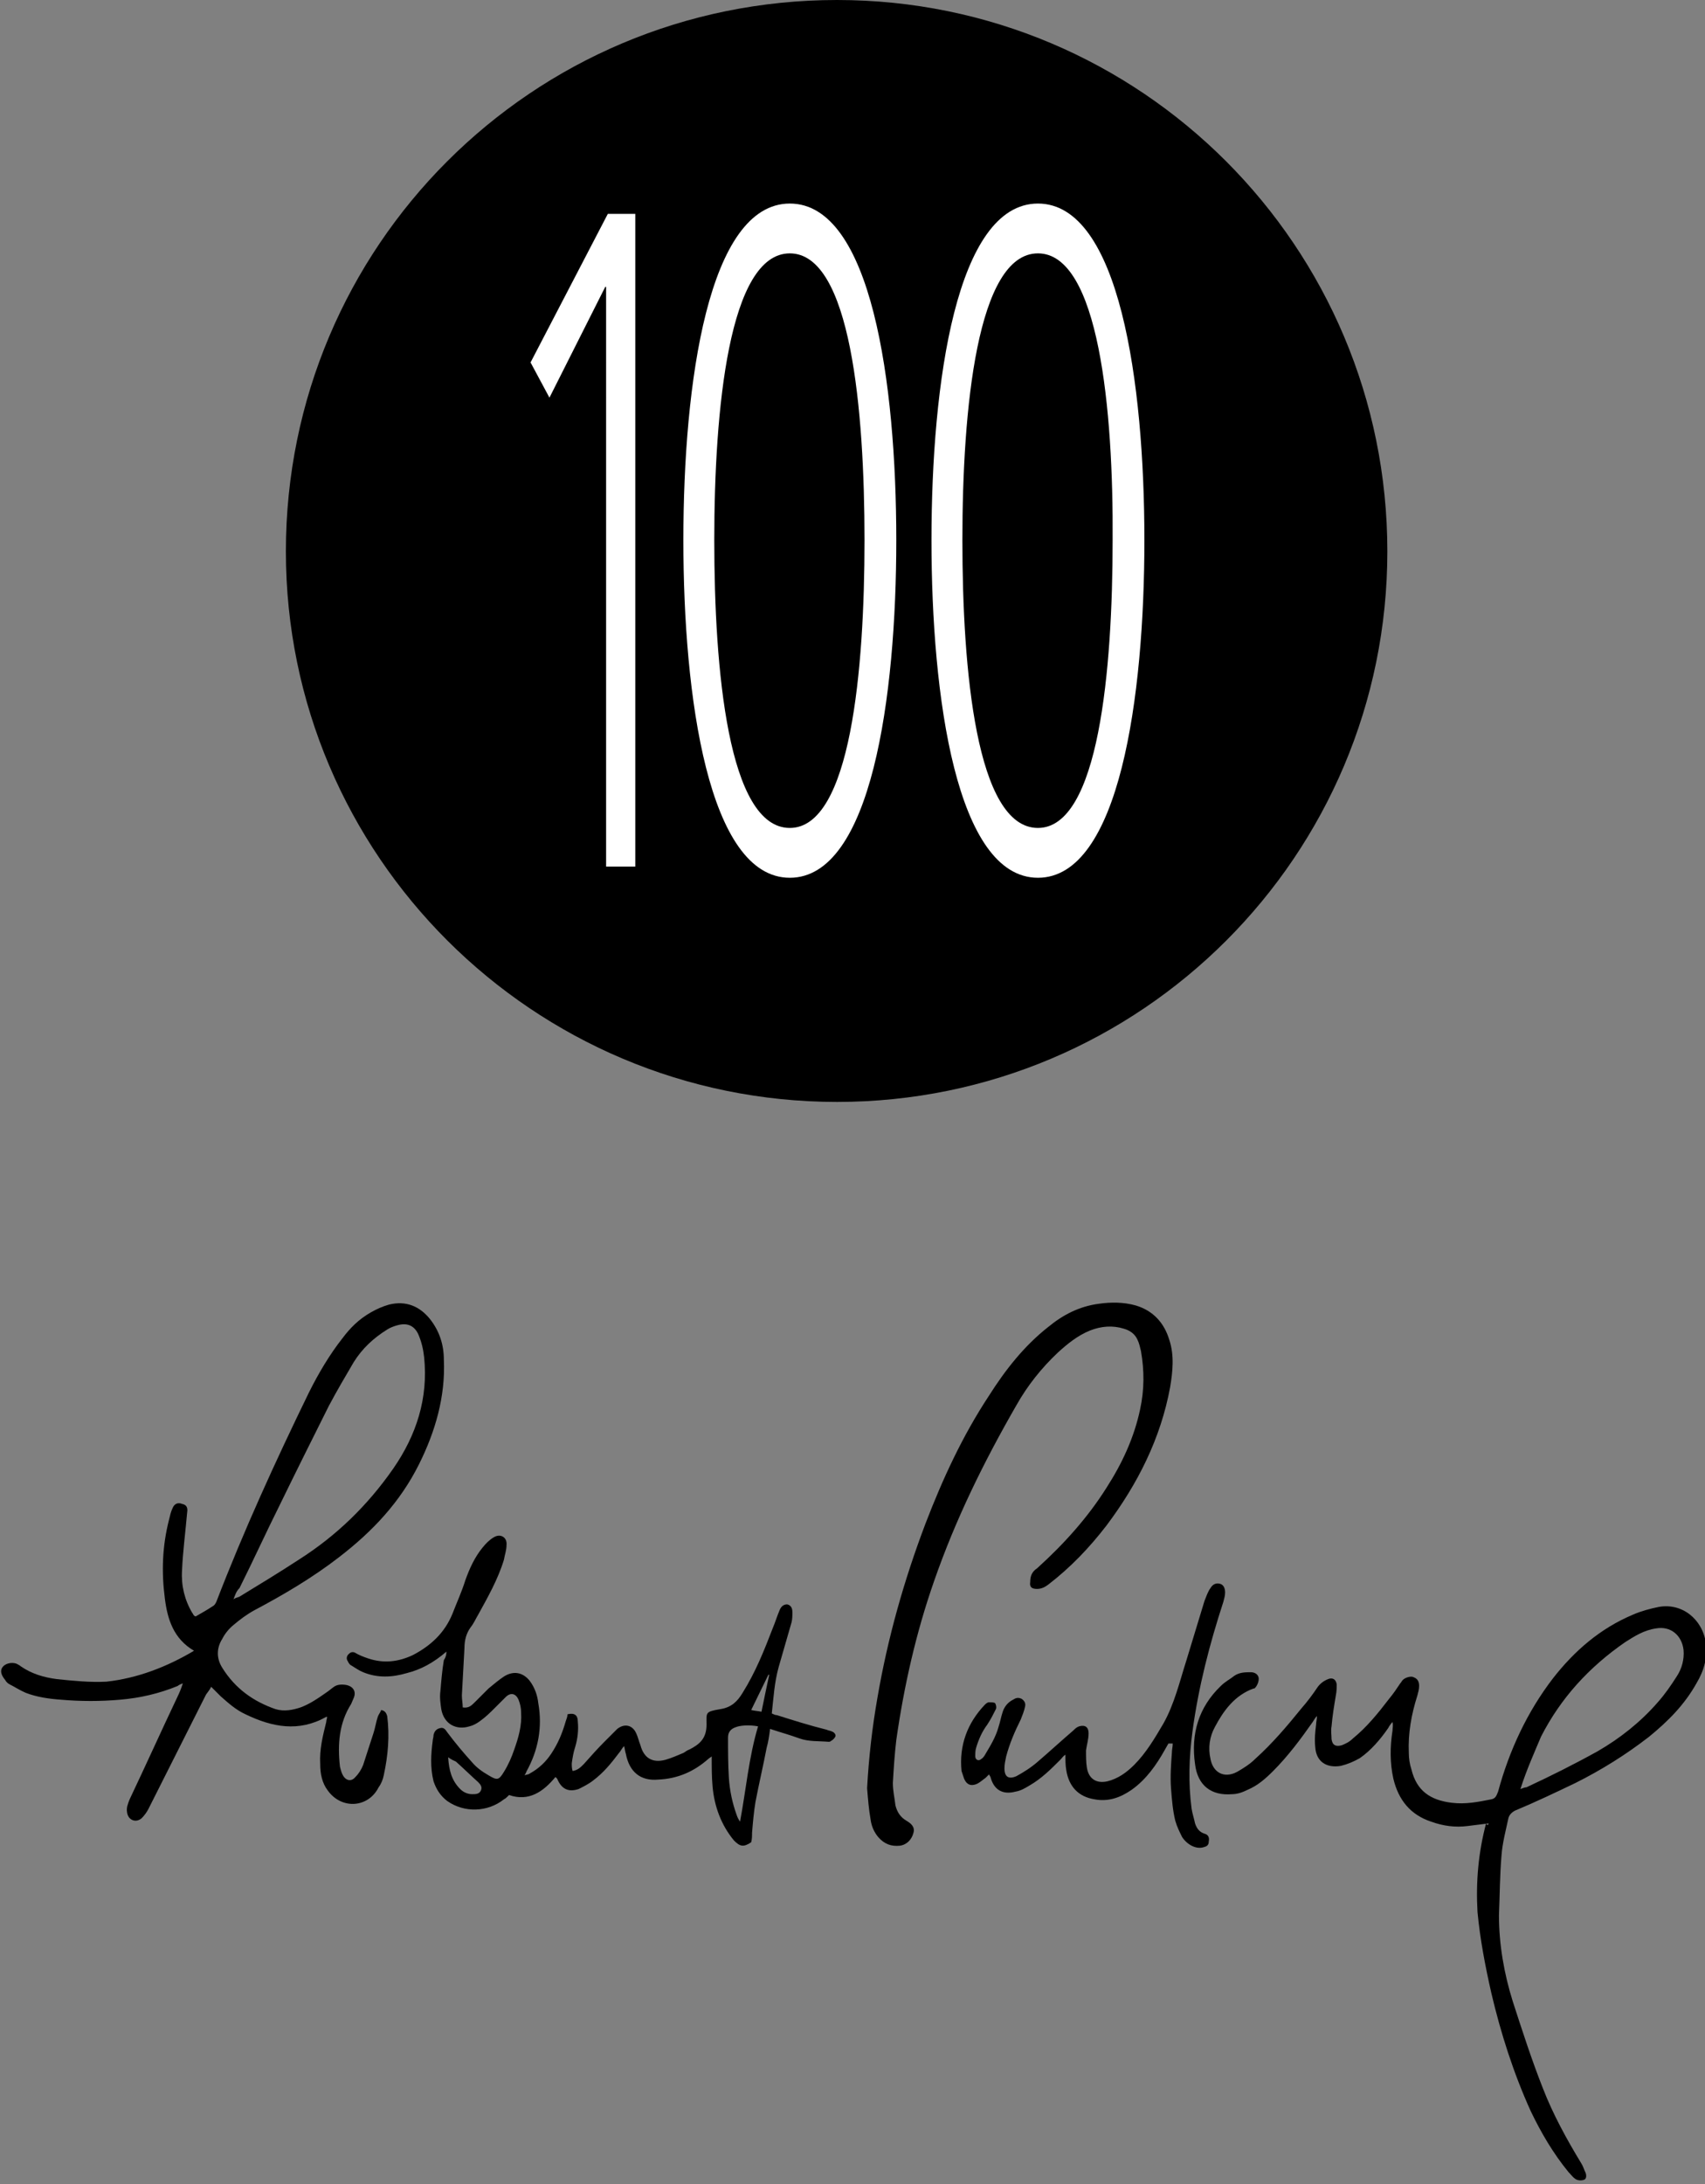 <svg xmlns="http://www.w3.org/2000/svg" xmlns:xlink="http://www.w3.org/1999/xlink" id="Capa_1" x="0px" y="0px" viewBox="0 0 198.6 254.3" style="enable-background:new 0 0 198.6 254.3;" xml:space="preserve"><rect x="0" y="0" width="198.6" height="254.3" fill="#808080" stroke="none"/><style type="text/css">	.st0{fill-rule:evenodd;clip-rule:evenodd;}	.st1{fill:#FFFFFF;}</style><g>	<path class="st0" d="M22.6,192.2c-2.4-1.4-3.1-3.7-3.4-6.1c-0.4-3.1-0.3-6.1,0.5-9.2c0.1-0.4,0.2-0.9,0.4-1.3  c0.2-0.5,0.6-0.7,1.1-0.5c0.5,0.1,0.7,0.4,0.6,1c-0.2,2.3-0.5,4.5-0.6,6.8c-0.1,1.7,0.3,3.4,1.2,4.9c0.1,0.1,0.1,0.2,0.2,0.3  c0,0,0.1,0.1,0.2,0.1c0.7-0.4,1.4-0.8,2-1.2c0.2-0.1,0.3-0.3,0.4-0.5c3.2-8.3,6.9-16.4,10.8-24.4c1.1-2.2,2.4-4.4,3.9-6.3  c0.9-1.2,1.9-2.2,3.3-3c0.7-0.4,1.4-0.7,2.1-0.9c2-0.5,3.6,0.2,4.8,1.7c1.1,1.4,1.6,3,1.6,4.7c0.2,4.3-1,8.4-2.9,12.2  c-2.2,4.4-5.4,7.8-9.3,10.8c-3.1,2.4-6.5,4.4-9.9,6.2c-0.9,0.5-1.7,1.1-2.4,1.7c-0.5,0.4-1,1-1.3,1.6c-0.7,1.1-0.7,2.3,0,3.4  c1.5,2.4,3.6,3.9,6.2,4.8c1,0.3,2,0.1,2.9-0.2c1.1-0.4,2.1-1.1,3.1-1.8c0.3-0.2,0.5-0.4,0.8-0.6c0.4-0.3,1-0.3,1.5-0.2  c0.8,0.2,1.1,0.8,0.8,1.5c-0.1,0.2-0.2,0.5-0.3,0.7c-1.4,2.2-1.6,4.7-1.3,7.3c0.1,0.4,0.2,0.8,0.4,1.1c0.4,0.6,1,0.6,1.4,0.1  c0.4-0.4,0.7-0.9,0.9-1.4c0.4-1.2,0.8-2.5,1.2-3.7c0.2-0.6,0.3-1.3,0.5-1.9c0.1-0.3,0.3-0.5,0.4-0.8c0.5,0.1,0.6,0.4,0.7,0.7  c0.3,2.3,0.1,4.6-0.4,6.9c-0.1,0.5-0.3,1-0.6,1.4c-1.2,2.4-4.3,2.6-5.9,0.4c-0.7-0.9-0.9-2-0.9-3.1c-0.1-1.7,0.3-3.3,0.7-4.9  c0-0.2,0.1-0.4,0.1-0.6c-0.1,0-0.1,0-0.1,0c-3.2,1.8-6.3,1.2-9.4-0.3c-1.1-0.5-2-1.3-2.9-2.1c-0.3-0.3-0.7-0.7-1.1-1.1  c-0.2,0.4-0.4,0.6-0.6,0.9c-2.2,4.4-4.5,8.9-6.7,13.3c-0.2,0.4-0.5,0.8-0.8,1.1c-0.7,0.6-1.6,0.2-1.7-0.7c-0.1-0.5,0.1-1,0.3-1.5  c1.9-4,3.7-8,5.6-12c0.2-0.4,0.4-0.9,0.6-1.5c-0.3,0.1-0.5,0.2-0.6,0.3c-2.2,0.9-4.4,1.4-6.7,1.6c-2.3,0.2-4.6,0.2-6.9,0  c-1.4-0.1-2.8-0.3-4.1-0.8c-0.7-0.3-1.3-0.7-1.9-1c-0.2-0.1-0.4-0.3-0.5-0.5c-0.5-0.6-0.6-1.1-0.3-1.5c0.3-0.4,1-0.6,1.6-0.4  c0.2,0.1,0.4,0.2,0.5,0.3c1.3,0.9,2.7,1.3,4.2,1.5c1.9,0.2,3.9,0.4,5.8,0.3C16,195.4,19.4,194.1,22.6,192.2 M27.2,186.2  c0.3-0.2,0.5-0.2,0.7-0.3c2.3-1.4,4.6-2.8,6.9-4.3c4.4-2.8,8-6.3,11-10.6c2.7-3.9,4.1-8.2,3.6-13c-0.1-0.9-0.3-1.8-0.7-2.7  c-0.5-1-1.3-1.3-2.4-1c-0.4,0.1-0.9,0.3-1.2,0.5c-1.6,1-2.9,2.2-3.9,3.8c-1,1.7-2,3.4-2.9,5.1c-1.9,3.8-3.8,7.6-5.7,11.5  c-1.6,3.2-3.1,6.5-4.7,9.7C27.5,185.3,27.4,185.7,27.2,186.2"></path>	<path class="st0" d="M173.4,212.3c-0.8,0.1-1.6,0.2-2.4,0.3c-1.5,0.2-2.9,0-4.3-0.5c-2.4-0.8-3.8-2.5-4.4-5  c-0.4-1.8-0.4-3.7-0.1-5.6c0-0.3,0.1-0.6,0-1c-0.2,0.2-0.4,0.5-0.5,0.7c-0.9,1.3-2,2.6-3.3,3.5c-0.7,0.4-1.4,0.7-2.2,0.9  c-1.7,0.3-2.9-0.5-3-2.2c-0.1-0.9,0-1.8,0.1-2.6c0-0.3,0.1-0.6,0.1-1c-0.2,0.2-0.3,0.4-0.5,0.7c-1.4,2-2.9,4-4.6,5.7  c-0.9,0.9-1.8,1.7-3,2.2c-0.6,0.3-1.2,0.5-1.8,0.5c-2.4,0.2-4-1-4.3-3.5c-0.5-3.5,0.4-6.6,3-9.1c0.5-0.5,1.1-0.8,1.6-1.2  c0.6-0.4,1.3-0.4,1.9-0.4c0.4,0,0.8,0.2,0.9,0.6c0.1,0.4-0.2,1.1-0.5,1.3c0,0-0.1,0-0.1,0c-2.2,0.8-3.5,2.6-4.5,4.5  c-0.6,1.1-0.8,2.4-0.5,3.7c0.3,1.6,1.6,2.3,3.1,1.5c0.7-0.4,1.5-0.9,2.1-1.5c2-1.8,3.7-3.8,5.4-5.9c0.7-0.8,1.3-1.6,1.9-2.5  c0.3-0.4,0.7-0.7,1.2-0.9c0.5-0.2,0.9,0,1,0.6c0,0.4,0,0.8-0.1,1.3c-0.2,1.2-0.4,2.4-0.5,3.6c-0.1,0.5,0,1,0,1.5  c0.1,0.7,0.5,0.9,1.2,0.7c0.5-0.2,0.9-0.4,1.3-0.8c1.6-1.3,2.9-2.9,4.2-4.6c0.5-0.6,0.9-1.2,1.3-1.8c0.1-0.1,0.2-0.3,0.3-0.4  c0.3-0.3,1-0.5,1.3-0.3c0.5,0.2,0.6,0.6,0.6,1c0,0.4-0.1,0.7-0.2,1.1c-0.7,2.2-1.1,4.4-1,6.7c0,0.6,0.1,1.3,0.3,1.9  c0.6,2.5,2.2,3.6,4.7,3.9c1.6,0.2,3.1-0.1,4.6-0.4c0.5-0.1,0.6-0.4,0.8-0.9c1.3-4.8,3.4-9.3,6.4-13.2c2.5-3.2,5.5-5.8,9.3-7.4  c0.9-0.4,2-0.7,3-0.9c2.7-0.5,5.1,1.4,5.5,4.2c0.2,1.7-0.2,3.2-1.1,4.7c-1.4,2.5-3.3,4.4-5.5,6.2c-2.7,2.1-5.6,3.9-8.6,5.4  c-2.3,1.1-4.6,2.2-7,3.2c-0.4,0.2-0.7,0.5-0.8,0.9c-0.3,1.4-0.7,2.9-0.8,4.3c-0.2,2.3-0.2,4.6-0.3,7c0,3.4,0.6,6.8,1.6,10  c1.1,3.4,2.2,6.8,3.5,10.1c1.2,3.1,2.8,6,4.5,8.8c0.2,0.3,0.3,0.7,0.5,1.1c0.1,0.3,0.1,0.7-0.2,0.8c-0.3,0.1-0.7,0.1-1-0.1  c-0.3-0.2-0.5-0.5-0.8-0.8c-1.8-2.2-3.2-4.6-4.4-7.1c-2-4.4-3.5-9.1-4.6-13.8c-0.7-3.1-1.3-6.2-1.6-9.4c-0.2-3.5,0.1-6.9,1-10.3  C173.3,212.6,173.3,212.5,173.4,212.3 M177.1,208.3c0.3-0.1,0.5-0.2,0.7-0.2c2.8-1.3,5.6-2.7,8.3-4.2c2.6-1.5,5-3.4,7-5.7  c0.8-0.9,1.5-1.9,2.2-3c0.6-0.9,0.9-2,0.8-3.1c-0.2-1.7-1.5-2.8-3.2-2.5c-1.4,0.2-2.5,0.9-3.6,1.6c-4.2,2.9-7.5,6.5-9.8,11  C178.7,204.1,177.8,206.1,177.1,208.3"></path>	<path class="st0" d="M52,192.3c-1.5,1.3-3,2.1-4.6,2.5c-1.7,0.5-3.4,0.6-5.1-0.1c-0.5-0.2-0.9-0.5-1.4-0.8  c-0.2-0.1-0.3-0.3-0.4-0.5c-0.2-0.3-0.1-0.6,0.1-0.8c0.2-0.2,0.4-0.3,0.7-0.2c0.5,0.3,1,0.5,1.6,0.7c1.8,0.6,3.5,0.4,5.2-0.4  c2.1-1.1,3.7-2.6,4.6-4.8c0.5-1.3,1.1-2.6,1.5-3.9c0.5-1.4,1.1-2.7,2-3.8c0.4-0.5,0.8-0.9,1.3-1.2c0.8-0.5,1.6,0,1.5,0.9  c0,0.6-0.2,1.1-0.3,1.7c-0.7,2.3-1.9,4.4-3,6.4c-0.3,0.5-0.5,1-0.9,1.5c-0.5,0.7-0.7,1.5-0.7,2.4c-0.1,1.8-0.2,3.7-0.3,5.5  c0,0.5,0.1,0.9,0.1,1.4c0.7,0.1,1-0.2,1.4-0.6c0.5-0.5,1.1-1.1,1.6-1.6c0.6-0.5,1.2-1,1.8-1.4c1.1-0.7,2.2-0.5,3,0.5  c0.6,0.8,0.9,1.7,1,2.6c0.5,2.8,0,5.5-1.4,8c0,0.1-0.1,0.2-0.2,0.4c0.3-0.1,0.5-0.1,0.6-0.2c1.1-0.6,1.9-1.4,2.5-2.3  c0.8-1.2,1.3-2.4,1.7-3.8c0.1-0.3,0.2-0.5,0.2-0.8c0.8-0.2,1.2,0.1,1.2,0.8c0.1,1,0,2-0.3,3c-0.2,0.6-0.3,1.2-0.4,1.9  c0,0.3,0,0.6,0.1,0.9c0.6-0.1,0.9-0.4,1.3-0.8c0.8-0.9,1.6-1.8,2.4-2.6c0.5-0.5,1-1,1.5-1.5c0.9-0.7,1.8-0.4,2.2,0.5  c0.2,0.4,0.3,0.9,0.5,1.4c0.4,1.5,1.4,2.1,2.9,1.7c0.7-0.2,1.4-0.5,2.1-0.8c0.2-0.1,0.4-0.3,0.7-0.4c1.2-0.6,2-1.3,2-2.9  c0-1.4-0.2-1.5,1.6-1.8c1.3-0.2,2-0.9,2.6-1.9c1.5-2.4,2.5-4.9,3.5-7.5c0.3-0.7,0.5-1.4,0.8-2.1c0.2-0.5,0.5-0.7,0.9-0.7  c0.4,0.1,0.6,0.4,0.6,0.9c0,0.4,0,0.8-0.1,1.2c-0.5,1.7-1,3.5-1.5,5.2c-0.5,1.8-0.6,3.6-0.8,5.4c0.2,0.1,0.4,0.2,0.6,0.2  c1.9,0.6,3.8,1.2,5.8,1.7c0.2,0.1,0.4,0.1,0.6,0.2c0.3,0.1,0.5,0.4,0.4,0.6c-0.1,0.2-0.3,0.4-0.5,0.5c-0.1,0.1-0.2,0.1-0.3,0.1  c-1.2-0.1-2.3,0-3.4-0.4c-1.1-0.4-2.2-0.7-3.4-1.1c-0.1,0.8-0.2,1.5-0.4,2.2c-0.4,2.1-0.9,4.2-1.3,6.3c-0.2,1.2-0.3,2.4-0.4,3.6  c0,0.4,0,0.7-0.1,1.1c-0.9,0.6-1.3,0.5-2-0.2c-1.5-1.8-2.3-4-2.5-6.3c-0.1-1.1-0.1-2.2-0.1-3.5c-0.1,0.1-0.3,0.2-0.4,0.3  c-1.7,1.5-3.6,2.3-5.8,2.4c-2.1,0.2-3.4-0.9-3.8-3c-0.1-0.3-0.1-0.5-0.2-0.9c-0.3,0.3-0.4,0.6-0.6,0.8c-0.9,1.2-1.8,2.3-3,3.2  c-0.5,0.4-1.1,0.7-1.7,1c-1.2,0.4-2,0-2.5-1.2c0,0-0.1-0.1-0.2-0.2c-1.4,1.7-3.1,2.9-5.4,2.1c-0.2,0.2-0.4,0.4-0.6,0.5  c-1.9,1.5-4.6,1.6-6.6,0.2c-0.8-0.6-1.3-1.4-1.6-2.3c-0.4-1.6-0.3-3.2-0.1-4.7c0-0.2,0.1-0.4,0.1-0.7c0.1-0.4,0.3-0.7,0.8-0.8  c0.4-0.1,0.6,0.2,0.8,0.5c0.9,1.2,1.9,2.4,2.9,3.5c0.5,0.6,1.2,1.1,1.9,1.5c1,0.6,1.2,0.6,1.8-0.4c0.5-0.8,0.9-1.7,1.2-2.6  c0.5-1.4,0.9-2.8,0.8-4.3c0-0.5-0.1-1-0.3-1.5c-0.3-0.7-0.9-0.9-1.5-0.3c-0.4,0.4-0.8,0.8-1.2,1.2c-0.6,0.6-1.1,1.1-1.8,1.6  c-0.4,0.3-0.8,0.5-1.2,0.6c-1.6,0.5-3-0.3-3.3-2c-0.1-0.7-0.2-1.4-0.1-2.1c0.1-1.2,0.2-2.4,0.4-3.6C51.9,193,52,192.7,52,192.3   M88.3,201c-1.1-0.2-2.1-0.1-2.6,0.1c-0.6,0.2-0.9,0.6-0.9,1.2c0,1.5,0,3.1,0.1,4.7c0.1,1.5,0.4,2.9,0.9,4.3  c0.1,0.3,0.2,0.5,0.4,0.8C86.9,208.4,87.2,204.7,88.3,201 M52.2,204.6c0.1,1.5,0.4,2.7,1.4,3.7c0.4,0.4,0.9,0.6,1.4,0.6  c0.4,0,0.8,0,1-0.4c0.2-0.4,0-0.7-0.3-1c-0.9-0.8-1.7-1.6-2.6-2.4C52.9,205,52.6,204.9,52.2,204.6 M88.7,199.3  c0.3-1.5,0.6-2.9,0.9-4.3c0,0-0.1,0-0.1,0c-0.7,1.4-1.3,2.7-2,4.1C87.9,199.2,88.2,199.2,88.7,199.3"></path>	<path class="st0" d="M101,208.2c0.2-3.6,0.6-7.1,1.2-10.5c1.2-7,3.1-13.7,5.6-20.3c2-5.2,4.3-10.2,7.4-14.9c1.9-3,4.1-5.8,6.9-8  c1.7-1.4,3.6-2.4,5.9-2.7c1.4-0.2,2.9-0.2,4.3,0.2c2,0.6,3.3,2,3.9,4c0.6,1.8,0.4,3.7,0.1,5.5c-1.1,6-3.8,11.3-7.4,16.1  c-2,2.6-4.2,4.9-6.8,6.9c-0.4,0.3-0.8,0.5-1.3,0.5c-0.6,0-0.9-0.2-0.8-0.8c0-0.7,0.2-1.2,0.8-1.6c3.1-2.8,5.9-5.9,8.1-9.4  c1.8-2.8,3.2-5.8,3.9-9.1c0.5-2.3,0.5-4.5,0.1-6.8c-0.1-0.4-0.2-0.9-0.4-1.3c-0.3-0.7-0.9-1.1-1.6-1.3c-1.3-0.4-2.6-0.3-3.9,0.2  c-1.5,0.6-2.7,1.6-3.8,2.6c-1.9,1.8-3.5,3.8-4.8,6.1c-3.8,6.6-7.1,13.3-9.6,20.5c-2.1,6-3.5,12.2-4.4,18.5c-0.2,1.7-0.3,3.3-0.4,5  c0,0.9,0.2,1.7,0.3,2.6c0.2,0.8,0.6,1.4,1.3,1.8c0.5,0.3,1,0.7,0.8,1.4c-0.2,0.8-0.8,1.4-1.6,1.5c-1,0.1-1.8-0.2-2.5-1  c-0.5-0.6-0.8-1.3-0.9-2.1C101.2,210.7,101.1,209.4,101,208.2"></path>	<path class="st0" d="M136.1,203c-0.1,0.2-0.3,0.5-0.4,0.7c-1,1.8-2.2,3.5-3.9,4.7c-1.3,0.9-2.7,1.4-4.3,1.1c-1.9-0.3-3-1.5-3.3-3.4  c-0.1-0.6-0.1-1.1-0.1-1.8c-0.3,0.2-0.4,0.4-0.6,0.6c-1.1,1.1-2.2,2.2-3.6,3c-0.5,0.3-1,0.6-1.6,0.7c-1.5,0.4-2.5-0.2-2.9-1.6  c0-0.1-0.1-0.2-0.2-0.4c-0.2,0.2-0.3,0.3-0.4,0.4c-0.3,0.2-0.6,0.5-1,0.7c-0.7,0.3-1.2,0.1-1.5-0.6c-0.1-0.3-0.2-0.6-0.3-0.9  c-0.3-3,0.7-5.6,2.7-7.7c0.1-0.1,0.3-0.3,0.5-0.3c0.2,0,0.6,0,0.7,0.1c0.1,0.1,0.2,0.5,0.1,0.7c-0.3,0.6-0.6,1.2-1,1.8  c-0.6,0.8-1,1.7-1.3,2.7c-0.1,0.3-0.1,0.7-0.1,1c0,0.4,0.4,0.6,0.7,0.3c0.2-0.1,0.4-0.4,0.5-0.6c0.6-1,1.2-2,1.5-3.1  c0.2-0.6,0.3-1.2,0.5-1.8c0.2-0.6,0.6-1.1,1.2-1.4c0.3-0.2,0.6-0.3,1-0.1c0.3,0.2,0.5,0.5,0.4,0.9c-0.1,0.5-0.3,1-0.5,1.5  c-0.7,1.4-1.3,2.8-1.7,4.3c-0.1,0.5-0.2,0.9-0.2,1.4c0,1,0.5,1.3,1.4,0.9c0.9-0.5,1.7-1,2.5-1.7c1.4-1.2,2.7-2.4,4.1-3.6  c0.2-0.2,0.4-0.4,0.7-0.5c0.7-0.2,1.1,0.1,1.1,0.8c0,0.7-0.2,1.3-0.3,2c0,0.7,0,1.4,0.1,2c0.2,1.3,1.1,1.9,2.4,1.6  c1.2-0.3,2.2-1,3.1-1.9c1.4-1.4,2.4-3.1,3.4-4.8c1.3-2.3,1.9-4.9,2.7-7.4c0.7-2.3,1.4-4.6,2.1-6.9c0.2-0.5,0.4-1.1,0.7-1.5  c0.3-0.5,0.7-0.6,1.1-0.5c0.4,0.1,0.6,0.5,0.6,1c0,0.4-0.1,0.7-0.2,1.1c-1.6,4.9-2.9,9.9-3.6,15.1c-0.4,3-0.5,6-0.1,9  c0.1,0.6,0.3,1.2,0.4,1.7c0.2,0.6,0.5,1,1.1,1.2c0.4,0.1,0.6,0.4,0.5,0.9c0,0.5-0.3,0.6-0.7,0.7c-0.8,0.2-1.8-0.3-2.4-1.2  c-0.3-0.6-0.6-1.2-0.8-1.9c-0.3-1.2-0.4-2.5-0.5-3.8c-0.1-1.4,0-2.7,0.1-4.1c0-0.4,0.1-0.7,0.1-1.1C136.2,203,136.1,203,136.1,203"></path></g><path d="M161.6,64.2c0,35.4-28.7,64.1-64.1,64.1c-35.4,0-64.2-28.7-64.2-64.1C33.3,28.7,62,0,97.5,0C132.9,0,161.6,28.7,161.6,64.2z "></path><g>	<path class="st1" d="M70.5,33.4L64,46.3l-2.2-4.1l9-17.3H74v76h-3.4V33.4z"></path>	<path class="st1" d="M92,23.7c9.5,0,12.4,20.9,12.4,39.2c0,18.2-2.9,39.3-12.4,39.3c-9.5,0-12.4-21.1-12.4-39.3  C79.6,44.6,82.5,23.7,92,23.7z M92,29.5c-7.1,0-8.8,18.2-8.8,33.4c0,15,1.6,33.5,8.8,33.5c7.1,0,8.7-18.5,8.7-33.5  C100.7,47.8,99.1,29.5,92,29.5z"></path>	<path class="st1" d="M120.9,23.7c9.5,0,12.4,20.9,12.4,39.2c0,18.2-2.9,39.3-12.4,39.3c-9.5,0-12.4-21.1-12.4-39.3  C108.5,44.6,111.4,23.7,120.9,23.7z M120.9,29.5c-7.1,0-8.8,18.2-8.8,33.4c0,15,1.6,33.5,8.8,33.5c7.1,0,8.7-18.5,8.7-33.5  C129.7,47.8,128,29.5,120.9,29.5z"></path></g></svg>